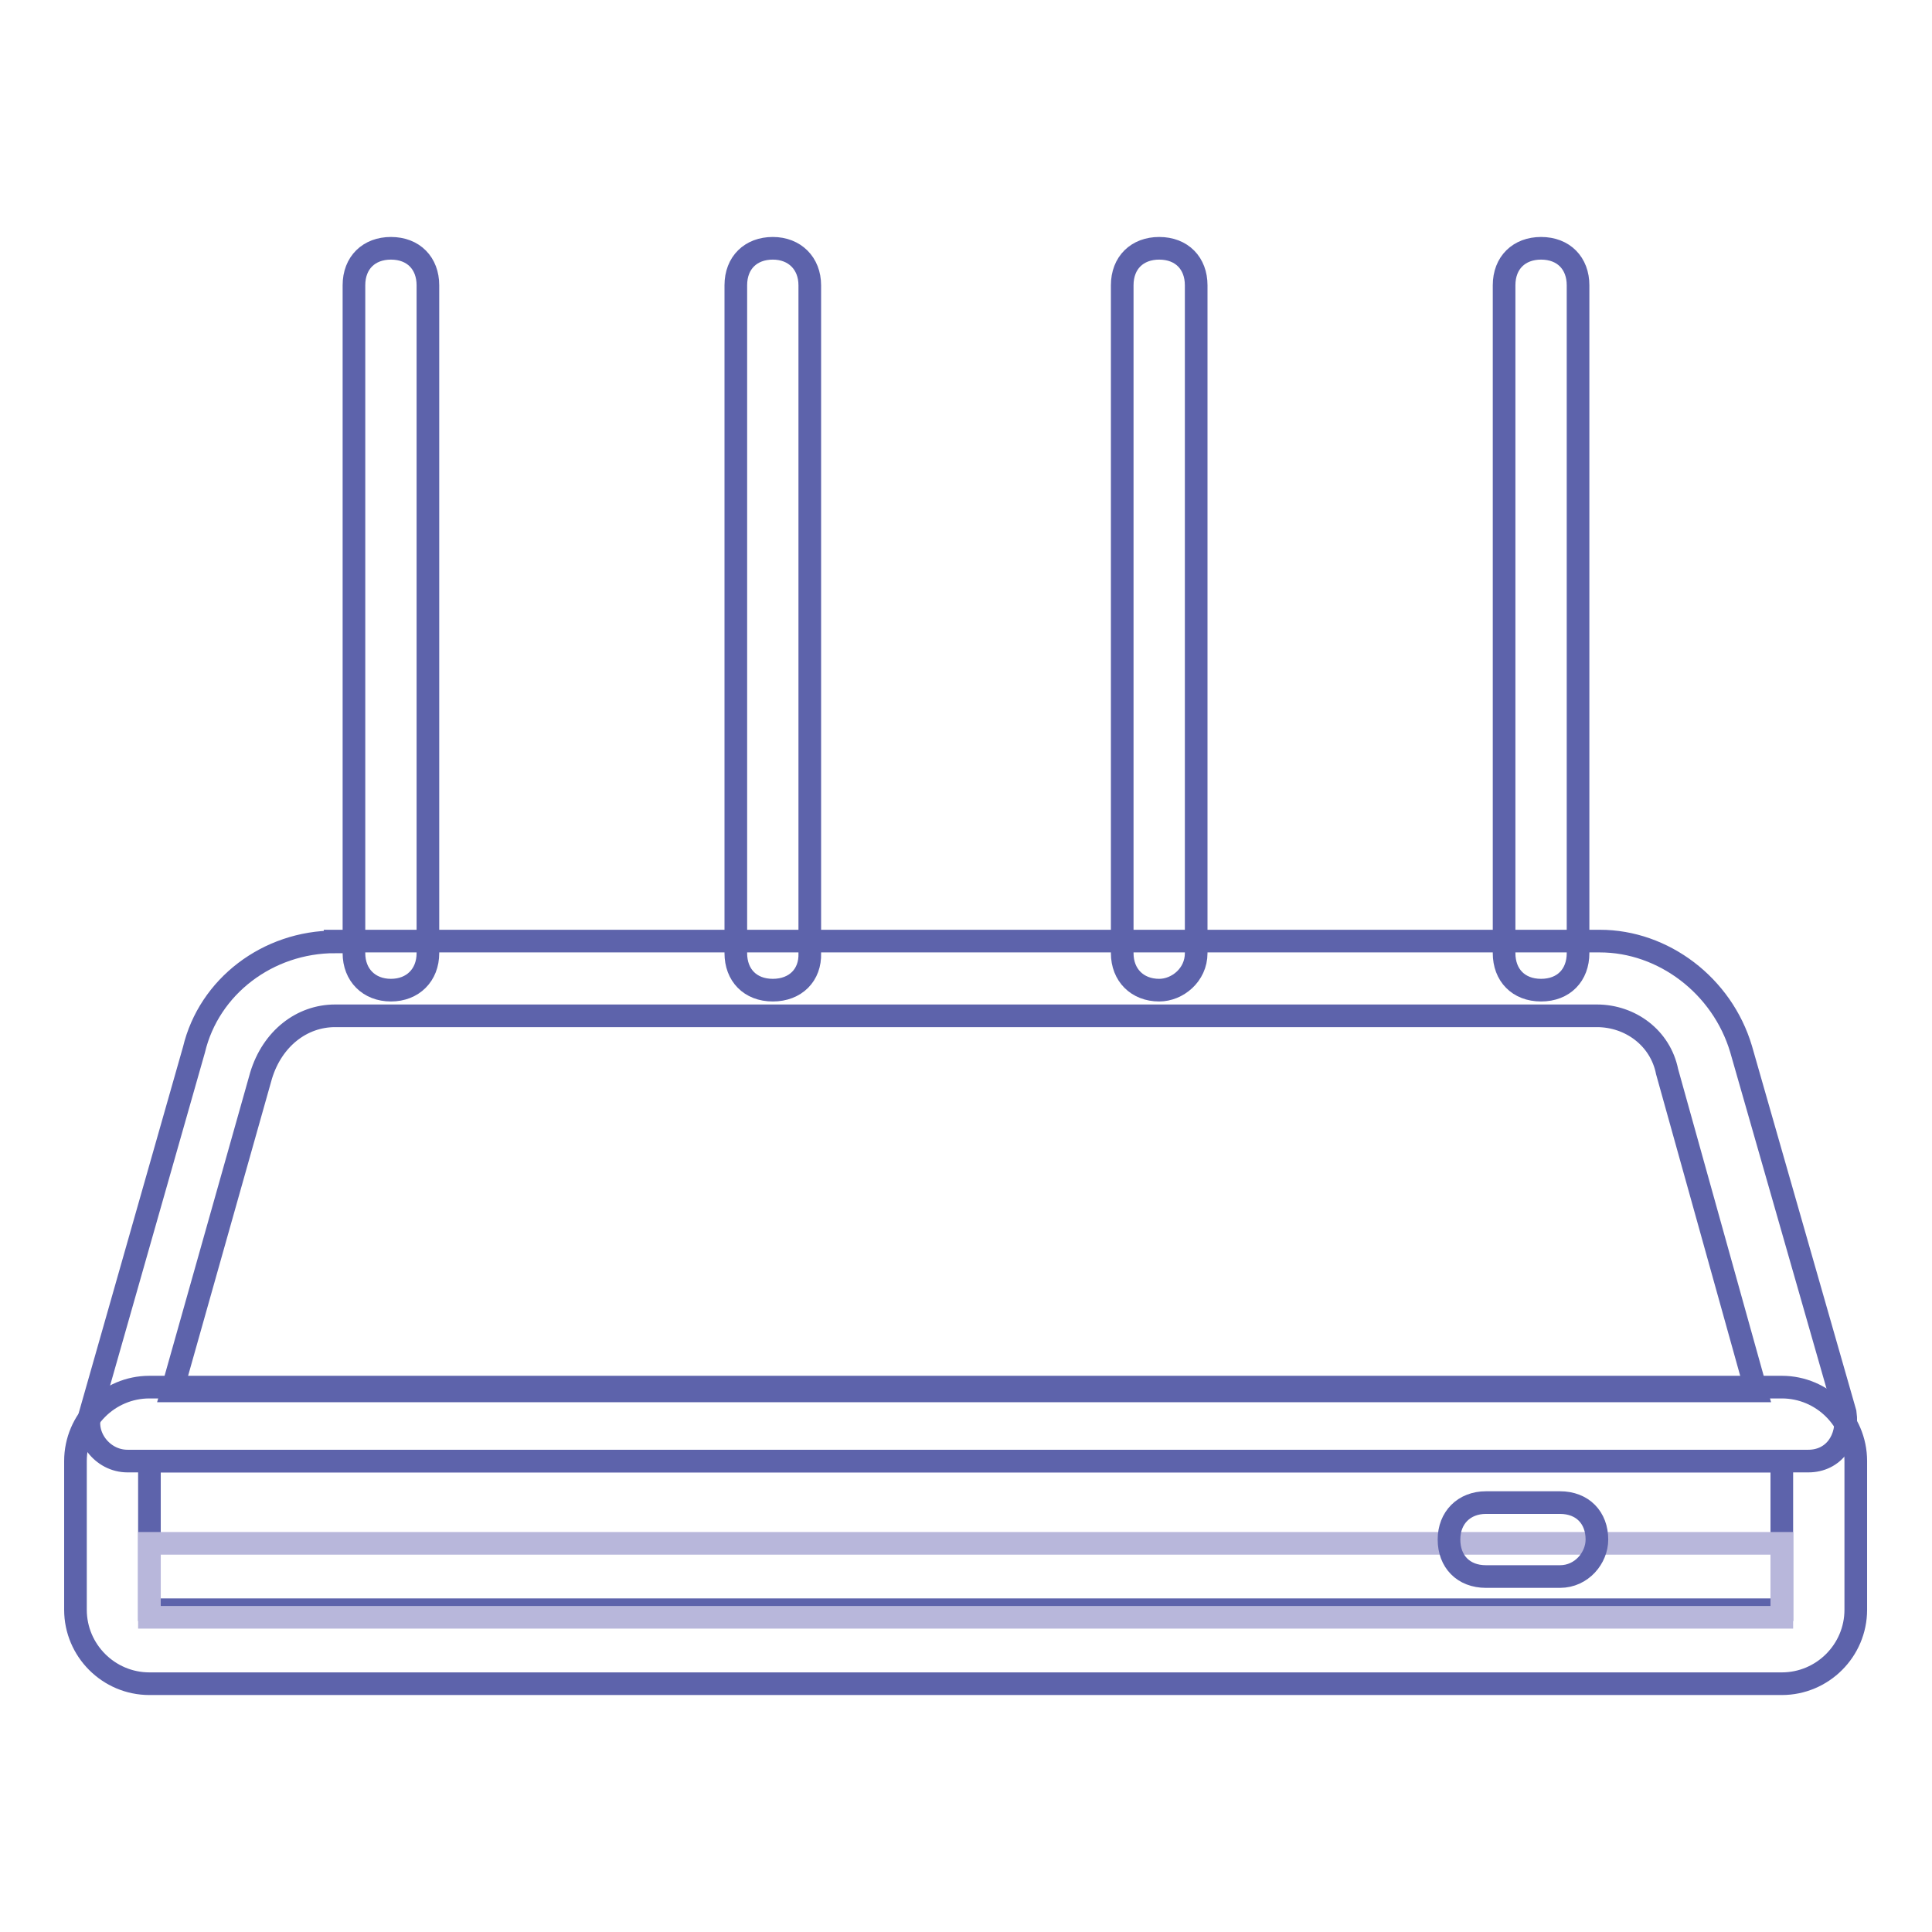 <?xml version="1.0" encoding="utf-8"?>
<!-- Svg Vector Icons : http://www.onlinewebfonts.com/icon -->
<!DOCTYPE svg PUBLIC "-//W3C//DTD SVG 1.1//EN" "http://www.w3.org/Graphics/SVG/1.1/DTD/svg11.dtd">
<svg version="1.1" xmlns="http://www.w3.org/2000/svg" xmlns:xlink="http://www.w3.org/1999/xlink" x="0px" y="0px" viewBox="0 0 256 256" enable-background="new 0 0 256 256" xml:space="preserve">
<g> <path stroke-width="3" fill-opacity="0" stroke="#5d63ab"  d="M19.8,193.6h216.3v19.7H19.8V193.6 M19.8,183.8c-5.4,0-9.8,4.4-9.8,9.8v19.7c0,5.4,4.4,9.8,9.8,9.8h216.3 c5.4,0,9.8-4.4,9.8-9.8v-19.7c0-5.4-4.4-9.8-9.8-9.8H19.8z"/> <path stroke-width="3" fill-opacity="0" stroke="#5d63ab"  d="M44.4,134.6h167.2c4.4,0,8.4,2.9,9.3,7.4l11.8,42.3H22.8l11.8-41.8C36.1,137.6,40,134.6,44.4,134.6  M44.4,124.8c-8.9,0-16.7,5.9-18.7,14.3L12,187.2c-1,3,1.5,6.4,4.9,6.4h222.7c3.4,0,5.4-2.9,4.9-6.4l-13.8-48.2 c-2.5-8.4-10.3-14.3-18.7-14.3H44.4z"/> <path stroke-width="3" fill-opacity="0" stroke="#5d63ab"  d="M51.8,131.2c-2.9,0-4.9-2-4.9-4.9V37.8c0-3,2-4.9,4.9-4.9c3,0,4.9,2,4.9,4.9v88.5 C56.7,129.2,54.7,131.2,51.8,131.2z M102.4,131.2c-3,0-4.9-2-4.9-4.9V37.8c0-3,2-4.9,4.9-4.9c2.9,0,4.9,2,4.9,4.9v88.5 C107.4,129.2,105.4,131.2,102.4,131.2z M153.6,131.2c-2.9,0-4.9-2-4.9-4.9V37.8c0-3,2-4.9,4.9-4.9c3,0,4.9,2,4.9,4.9v88.5 C158.5,129.2,156,131.2,153.6,131.2z M204.2,131.2c-3,0-4.9-2-4.9-4.9V37.8c0-3,2-4.9,4.9-4.9c3,0,4.9,2,4.9,4.9v88.5 C209.1,129.2,207.2,131.2,204.2,131.2z"/> <path stroke-width="3" fill-opacity="0" stroke="#b8b7db"  d="M19.8,204.5h216.3v9.8H19.8V204.5z"/> <path stroke-width="3" fill-opacity="0" stroke="#5d63ab"  d="M206.7,208.9h-9.8c-3,0-4.9-2-4.9-4.9s2-4.9,4.9-4.9h9.8c3,0,4.9,2,4.9,4.9 C211.6,206.4,209.6,208.9,206.7,208.9z"/></g>
</svg>